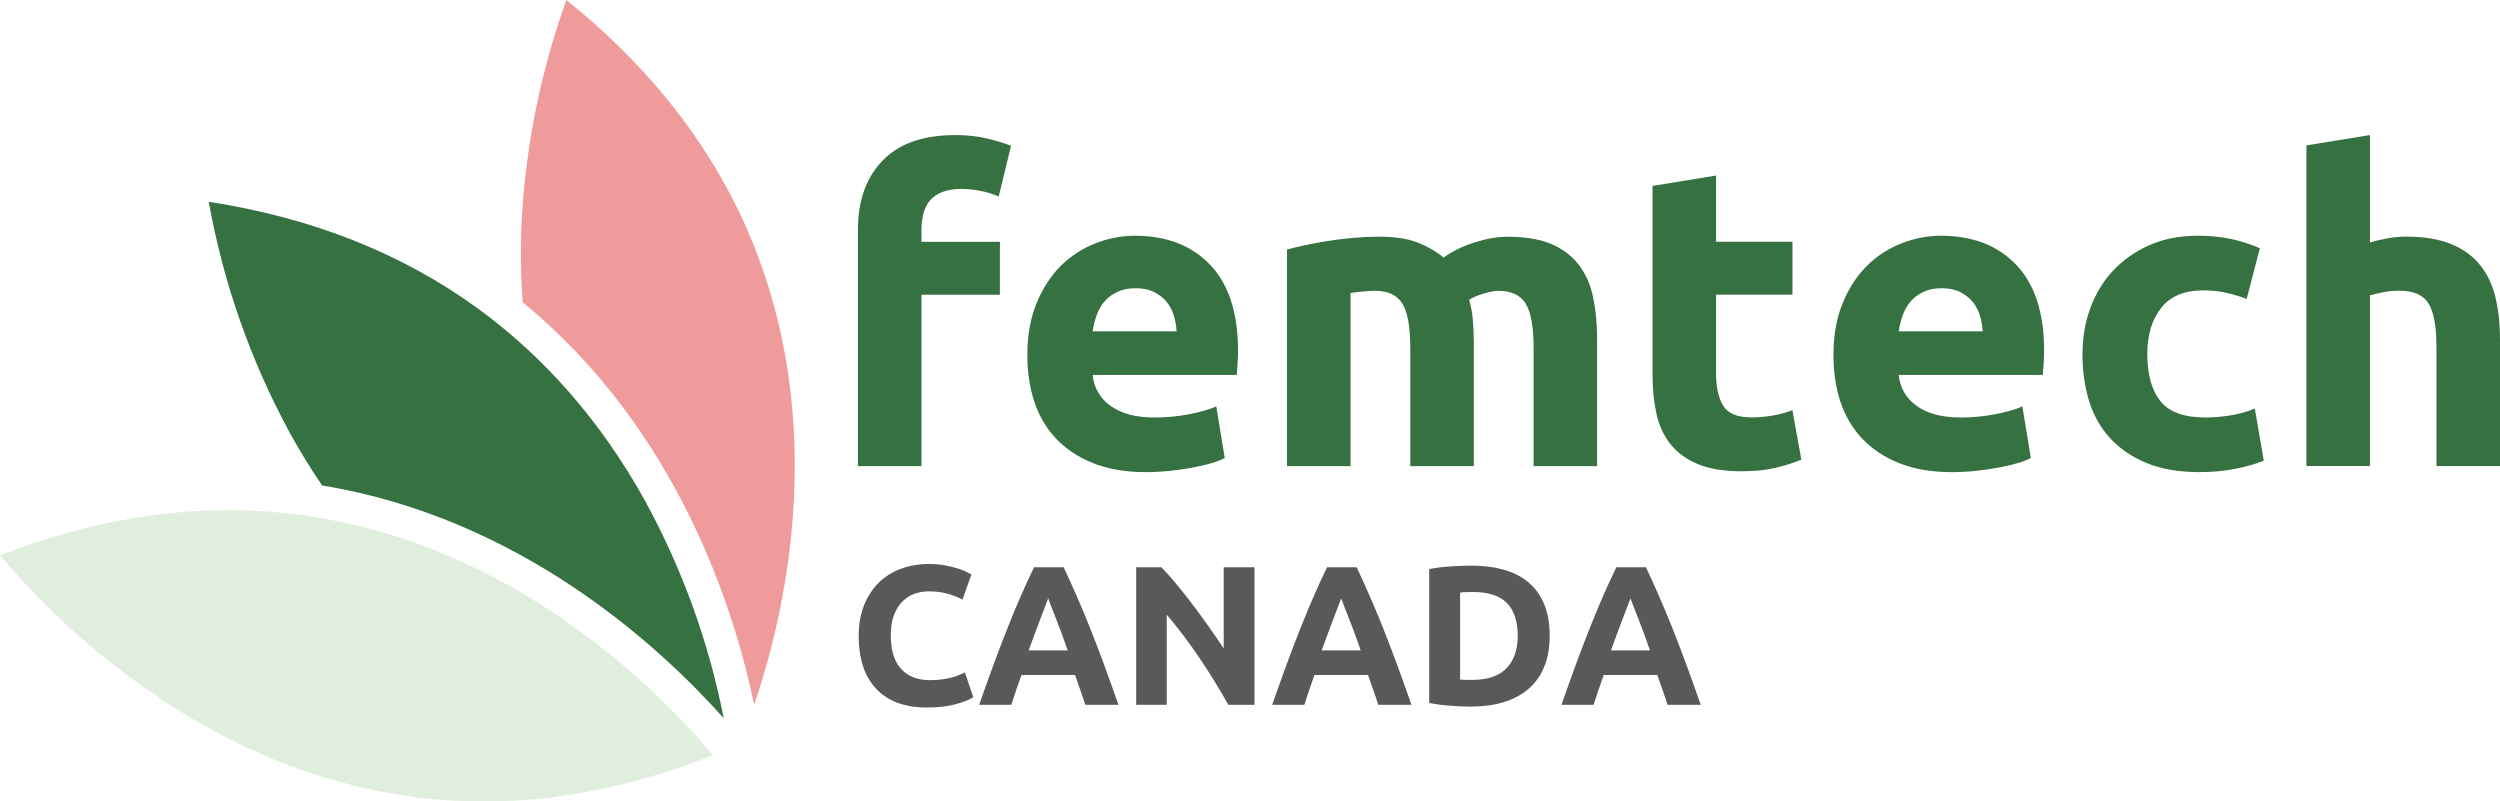 <svg xmlns="http://www.w3.org/2000/svg" id="a" viewBox="0 0 454.85 145.82" width="454.85" height="145.82"><path d="m51.7,93.33c-16.8-1.72-34.16.88-51.7,7.71,9.77,11.56,21.11,21.28,34.03,29.17,14.15,8.51,29.01,13.59,44.19,15.12,16.77,1.69,34.05-.99,51.48-7.95-9.71-11.49-20.98-21.14-33.83-28.96-14.1-8.45-28.96-13.53-44.17-15.08Z" fill="#e0eedd" stroke-width="0"></path><path d="m117.32,91.04c-7.98-14.37-18.31-26.2-30.71-35.15-13.69-9.89-30.02-16.32-48.63-19.17,2.68,14.89,7.64,28.98,14.88,42.28,1.8,3.24,3.71,6.35,5.75,9.33,36.08,5.91,61.38,29.24,73.07,42.35-2.76-13.95-7.54-27.17-14.36-39.64Z" fill="#367141" stroke-width="0"></path><path d="m137.97,46.79c5.75,15.36,7.77,32.26,6.02,50.22-1.07,10.67-3.33,21.07-6.78,31.22-3.57-17.2-13.81-50.06-42.11-73.22-.51-7.06-.42-14.11.29-21.16,1.17-11.6,3.72-22.88,7.65-33.85,16.53,13.25,28.27,28.96,34.94,46.79Z" fill="#ef9a9b" stroke-width="0"></path><path d="m173.78,24.57c2.18,0,4.17.22,5.98.67,1.8.45,3.2.88,4.19,1.29l-2.25,9.23c-1.03-.47-2.16-.82-3.38-1.04-1.22-.23-2.35-.35-3.38-.35-1.41,0-2.58.2-3.54.58-.95.39-1.7.92-2.25,1.58-.54.67-.93,1.47-1.17,2.42-.22.93-.33,1.94-.33,3.02v2.02h14.27v9.63h-14.27v31.19h-11.56v-43c0-5.28,1.48-9.46,4.46-12.56,2.97-3.11,7.38-4.67,13.23-4.67Z" fill="#367141" stroke-width="0"></path><path d="m186.91,64.7c0-3.63.55-6.79,1.67-9.5,1.11-2.72,2.57-4.98,4.38-6.79,1.82-1.8,3.9-3.17,6.25-4.1,2.36-.94,4.78-1.42,7.25-1.42,5.8,0,10.39,1.78,13.75,5.33,3.36,3.54,5.04,8.75,5.04,15.63,0,.68-.03,1.43-.08,2.23-.06.79-.1,1.5-.15,2.13h-26.23c.25,2.38,1.35,4.27,3.31,5.67,1.97,1.39,4.61,2.08,7.94,2.08,2.11,0,4.19-.19,6.23-.58,2.05-.39,3.73-.86,5.02-1.44l1.54,9.4c-.61.32-1.44.64-2.48.94-1.03.31-2.18.57-3.46.81-1.27.23-2.63.43-4.08.58-1.45.15-2.89.23-4.33.23-3.67,0-6.86-.54-9.58-1.63-2.71-1.08-4.96-2.57-6.75-4.46-1.78-1.89-3.1-4.13-3.96-6.71-.85-2.59-1.27-5.4-1.27-8.4Zm27.15-4.42c-.04-.98-.21-1.94-.5-2.88-.28-.93-.72-1.76-1.31-2.48-.6-.72-1.35-1.31-2.25-1.77-.91-.47-2.03-.71-3.38-.71s-2.41.22-3.33.67c-.93.43-1.71,1.01-2.33,1.73-.63.72-1.1,1.56-1.44,2.52s-.58,1.93-.73,2.92h15.27Z" fill="#367141" stroke-width="0"></path><path d="m256.58,63.16c0-3.72-.48-6.36-1.44-7.92-.96-1.55-2.6-2.33-4.92-2.33-.72,0-1.47.04-2.25.13-.78.07-1.53.16-2.25.27v31.5h-11.56v-39.42c.98-.26,2.14-.53,3.46-.81,1.32-.29,2.71-.55,4.19-.77,1.47-.23,2.98-.42,4.52-.54,1.55-.14,3.08-.21,4.58-.21,2.96,0,5.35.38,7.19,1.13s3.34,1.64,4.54,2.67c1.65-1.18,3.55-2.1,5.69-2.77,2.15-.68,4.14-1.02,5.96-1.02,3.25,0,5.92.45,8.02,1.35,2.09.91,3.76,2.19,5,3.85,1.25,1.66,2.1,3.62,2.56,5.9.47,2.28.71,4.81.71,7.6v23.04h-11.56v-21.65c0-3.72-.48-6.36-1.44-7.92-.96-1.55-2.6-2.33-4.94-2.33-.61,0-1.48.16-2.6.48-1.11.31-2.03.69-2.75,1.15.36,1.2.59,2.45.69,3.77.11,1.32.17,2.73.17,4.23v22.27h-11.56v-21.65Z" fill="#367141" stroke-width="0"></path><path d="m300.66,33.82l11.56-1.88v12.04h13.9v9.63h-13.9v14.35c0,2.43.42,4.37,1.27,5.81.86,1.45,2.58,2.17,5.17,2.17,1.25,0,2.53-.11,3.85-.33,1.32-.23,2.52-.56,3.6-.98l1.63,9c-1.39.57-2.94,1.06-4.65,1.48s-3.81.63-6.29.63c-3.16,0-5.77-.43-7.83-1.27-2.07-.86-3.73-2.05-4.98-3.58-1.24-1.53-2.1-3.38-2.6-5.54-.49-2.18-.73-4.59-.73-7.23v-34.29Z" fill="#367141" stroke-width="0"></path><path d="m333.57,64.7c0-3.63.55-6.79,1.67-9.5,1.11-2.72,2.57-4.98,4.38-6.79,1.82-1.8,3.9-3.17,6.25-4.1,2.36-.94,4.78-1.42,7.25-1.42,5.8,0,10.39,1.78,13.75,5.33,3.36,3.54,5.04,8.75,5.04,15.63,0,.68-.03,1.43-.08,2.23-.06.79-.1,1.5-.15,2.13h-26.23c.25,2.38,1.35,4.27,3.31,5.67,1.97,1.39,4.61,2.08,7.94,2.08,2.11,0,4.19-.19,6.23-.58,2.05-.39,3.73-.86,5.02-1.44l1.54,9.4c-.61.32-1.44.64-2.48.94-1.03.31-2.18.57-3.46.81-1.27.23-2.63.43-4.08.58-1.45.15-2.89.23-4.33.23-3.67,0-6.86-.54-9.58-1.63-2.71-1.08-4.96-2.57-6.75-4.46-1.78-1.89-3.1-4.13-3.96-6.71-.85-2.59-1.27-5.4-1.27-8.4Zm27.15-4.42c-.04-.98-.21-1.94-.5-2.88-.28-.93-.72-1.76-1.31-2.48-.6-.72-1.35-1.31-2.25-1.77-.91-.47-2.03-.71-3.38-.71s-2.41.22-3.33.67c-.93.43-1.71,1.01-2.33,1.73-.63.72-1.1,1.56-1.44,2.52s-.58,1.93-.73,2.92h15.27Z" fill="#367141" stroke-width="0"></path><path d="m378.89,64.39c0-2.94.47-5.72,1.42-8.33.96-2.61,2.34-4.89,4.15-6.83,1.82-1.94,4.02-3.48,6.6-4.63,2.59-1.14,5.55-1.71,8.85-1.71,2.18,0,4.17.2,5.98.58,1.8.39,3.56.95,5.27,1.69l-2.4,9.23c-1.08-.42-2.28-.78-3.58-1.08-1.29-.32-2.74-.48-4.33-.48-3.42,0-5.97,1.06-7.65,3.19-1.68,2.13-2.52,4.92-2.52,8.38,0,3.68.78,6.53,2.35,8.54,1.58,2.02,4.34,3.02,8.27,3.02,1.4,0,2.9-.13,4.5-.38,1.61-.26,3.09-.68,4.44-1.25l1.63,9.48c-1.35.57-3.04,1.05-5.06,1.46-2.02.42-4.24.63-6.67.63-3.72,0-6.93-.56-9.63-1.67-2.68-1.11-4.89-2.63-6.63-4.54-1.74-1.92-3.01-4.18-3.81-6.79-.79-2.61-1.19-5.44-1.19-8.5Z" fill="#367141" stroke-width="0"></path><path d="m419.63,84.8V26.45l11.56-1.88v19.56c.78-.26,1.77-.51,2.98-.73,1.22-.23,2.4-.35,3.54-.35,3.3,0,6.05.45,8.25,1.35,2.21.91,3.97,2.19,5.29,3.85,1.32,1.66,2.25,3.62,2.79,5.9.54,2.28.81,4.81.81,7.6v23.04h-11.56v-21.65c0-3.72-.48-6.36-1.44-7.92-.96-1.55-2.73-2.33-5.31-2.33-1.04,0-2.02.09-2.92.27-.91.18-1.72.38-2.44.58v31.04h-11.56Z" fill="#367141" stroke-width="0"></path><path d="m168.71,128.73c-4.07,0-7.17-1.13-9.29-3.4-2.13-2.26-3.19-5.47-3.19-9.63,0-2.07.32-3.92.96-5.54.65-1.63,1.54-3,2.67-4.13,1.14-1.13,2.48-1.97,4.04-2.54,1.57-.58,3.27-.88,5.1-.88,1.05,0,2.01.08,2.88.25.88.16,1.64.33,2.29.54.65.2,1.19.41,1.63.63.43.21.74.38.94.5l-1.63,4.56c-.77-.42-1.66-.77-2.69-1.06-1.03-.29-2.19-.44-3.48-.44-.88,0-1.73.15-2.56.44-.82.29-1.55.76-2.19,1.4-.64.64-1.16,1.47-1.54,2.48-.39,1-.58,2.22-.58,3.67,0,1.17.13,2.25.38,3.25.26.99.67,1.84,1.23,2.56.57.72,1.31,1.3,2.23,1.73.92.42,2.03.63,3.33.63.8,0,1.53-.05,2.19-.15.65-.09,1.23-.21,1.73-.33.51-.14.96-.29,1.33-.46.39-.17.74-.32,1.06-.46l1.54,4.5c-.79.49-1.91.93-3.35,1.31-1.45.38-3.12.56-5.02.56Z" fill="#59595b" stroke-width="0"></path><path d="m197.45,128.23c-.27-.86-.56-1.75-.9-2.67-.32-.92-.64-1.83-.96-2.75h-9.75c-.31.92-.63,1.83-.96,2.75-.32.92-.61,1.81-.88,2.67h-5.85c.94-2.69,1.83-5.18,2.67-7.46.84-2.29,1.67-4.45,2.48-6.48.8-2.03,1.59-3.94,2.38-5.75.79-1.82,1.61-3.59,2.46-5.33h5.38c.82,1.74,1.63,3.52,2.42,5.33.79,1.81,1.59,3.72,2.4,5.75.8,2.03,1.63,4.19,2.48,6.48.84,2.28,1.73,4.77,2.67,7.46h-6.02Zm-6.75-19.35c-.13.36-.31.85-.56,1.48-.24.63-.52,1.35-.83,2.17-.31.82-.65,1.72-1.02,2.71-.36.99-.74,2.02-1.13,3.1h7.1c-.38-1.08-.74-2.11-1.1-3.1-.36-.98-.71-1.89-1.04-2.71-.32-.82-.6-1.54-.85-2.17-.24-.63-.43-1.11-.56-1.48Z" fill="#59595b" stroke-width="0"></path><path d="m223.49,128.23c-1.61-2.86-3.35-5.69-5.23-8.48s-3.87-5.43-5.98-7.92v16.4h-5.56v-25.02h4.58c.79.79,1.67,1.77,2.63,2.94.97,1.16,1.95,2.39,2.94,3.69,1,1.31,1.99,2.67,2.98,4.08,1,1.41,1.93,2.76,2.79,4.06v-14.77h5.6v25.02h-4.75Z" fill="#59595b" stroke-width="0"></path><path d="m250.76,128.23c-.27-.86-.56-1.75-.9-2.67-.32-.92-.64-1.83-.96-2.75h-9.75c-.31.92-.63,1.83-.96,2.75-.32.92-.61,1.81-.88,2.67h-5.85c.94-2.69,1.83-5.18,2.67-7.46.84-2.29,1.67-4.45,2.48-6.48.8-2.03,1.59-3.94,2.38-5.75.79-1.82,1.61-3.59,2.46-5.33h5.38c.82,1.74,1.63,3.52,2.42,5.33.79,1.81,1.59,3.72,2.4,5.75.8,2.03,1.63,4.19,2.48,6.48.84,2.28,1.73,4.77,2.67,7.46h-6.02Zm-6.75-19.35c-.13.36-.31.85-.56,1.48-.24.63-.52,1.35-.83,2.17-.31.82-.65,1.72-1.02,2.71-.36.99-.74,2.02-1.13,3.1h7.1c-.38-1.08-.74-2.11-1.1-3.1-.36-.98-.71-1.89-1.04-2.71-.32-.82-.6-1.54-.85-2.17-.24-.63-.43-1.11-.56-1.48Z" fill="#59595b" stroke-width="0"></path><path d="m265.66,123.64c.26.03.57.05.92.06h1.25c2.82,0,4.91-.71,6.27-2.13,1.36-1.42,2.04-3.38,2.04-5.88,0-2.63-.66-4.61-1.96-5.96-1.31-1.34-3.36-2.02-6.17-2.02-.39,0-.79.01-1.21.02-.41,0-.79.03-1.15.08v15.81Zm16.29-7.94c0,2.17-.34,4.06-1.02,5.67-.67,1.61-1.63,2.95-2.88,4-1.24,1.06-2.74,1.85-4.52,2.4-1.78.53-3.78.79-6,.79-1.02,0-2.2-.05-3.54-.15-1.35-.08-2.67-.26-3.96-.52v-24.35c1.29-.25,2.64-.42,4.04-.5,1.42-.08,2.63-.13,3.65-.13,2.14,0,4.07.24,5.81.73,1.75.47,3.25,1.23,4.5,2.27,1.26,1.04,2.23,2.37,2.9,3.98.68,1.61,1.02,3.55,1.02,5.81Z" fill="#59595b" stroke-width="0"></path><path d="m303.39,128.23c-.27-.86-.56-1.75-.9-2.67-.32-.92-.64-1.83-.96-2.75h-9.75c-.31.92-.63,1.83-.96,2.75-.32.92-.61,1.81-.88,2.67h-5.85c.94-2.69,1.83-5.18,2.67-7.46.84-2.29,1.67-4.45,2.48-6.48.8-2.03,1.59-3.94,2.38-5.75.79-1.82,1.61-3.59,2.46-5.33h5.38c.82,1.74,1.63,3.52,2.42,5.33.79,1.81,1.59,3.72,2.4,5.75.8,2.03,1.63,4.19,2.48,6.48.84,2.28,1.73,4.77,2.67,7.46h-6.02Zm-6.75-19.35c-.13.36-.31.85-.56,1.48-.24.63-.52,1.35-.83,2.17-.31.82-.65,1.72-1.02,2.71-.36.99-.74,2.02-1.13,3.1h7.1c-.38-1.08-.74-2.11-1.1-3.1-.36-.98-.71-1.89-1.04-2.71-.32-.82-.6-1.54-.85-2.17-.24-.63-.43-1.11-.56-1.48Z" fill="#59595b" stroke-width="0"></path></svg>